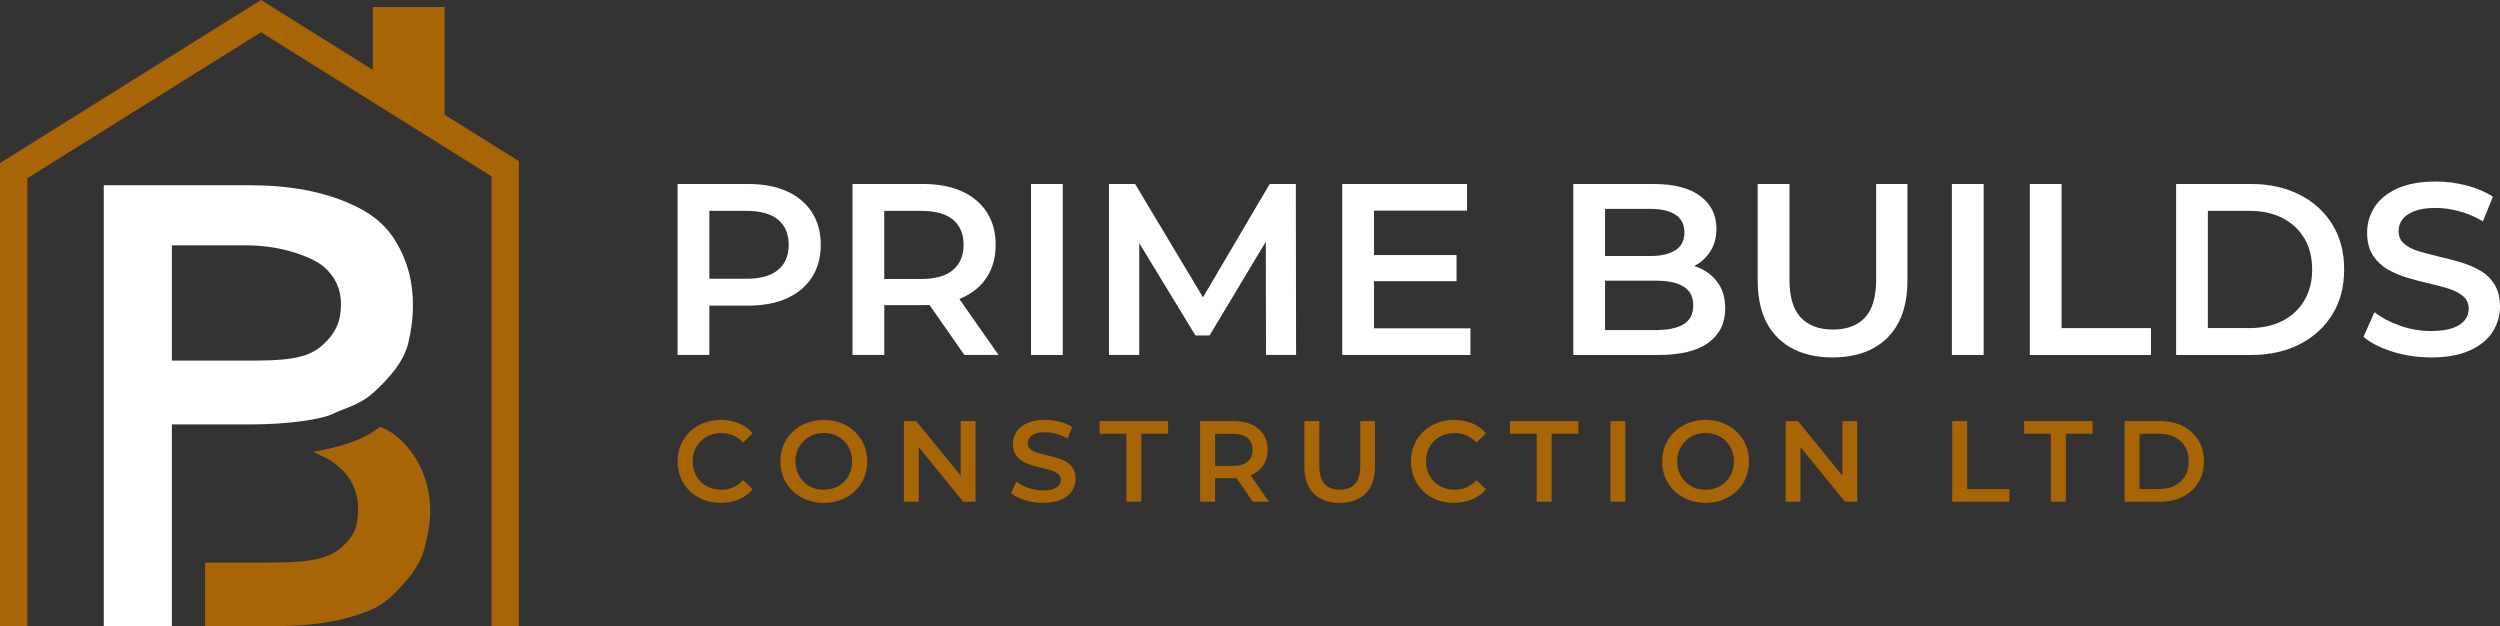 <?xml version="1.0" encoding="UTF-8"?>
<svg id="Layer_1" xmlns="http://www.w3.org/2000/svg" viewBox="0 0 1085.54 271.98">
  <rect x="0" y="0" width="1085.54" height="271.98" fill="#333333" stroke="none"/>
  <g>
    <path d="M341.69,83.07c-4.71-2.12-10.34-3.18-16.92-3.18h-30.55v74.24h13.79v-21.42h16.76c6.58,0,12.22-1.06,16.92-3.18,4.7-2.12,8.32-5.16,10.87-9.12,2.55-3.96,3.82-8.66,3.82-14.11s-1.27-10.15-3.82-14.11c-2.54-3.96-6.17-7-10.87-9.12ZM337.86,117.17c-3.07,2.58-7.65,3.87-13.73,3.87h-16.12v-29.48h16.12c6.08,0,10.66,1.28,13.73,3.82,3.07,2.54,4.61,6.25,4.61,10.92s-1.53,8.29-4.61,10.87Z" fill="#fff"/>
    <path d="M417.64,129.37c4.7-2.09,8.32-5.1,10.87-9.02,2.55-3.92,3.82-8.6,3.82-14.05s-1.27-10.15-3.82-14.11c-2.54-3.96-6.17-7-10.87-9.12-4.71-2.12-10.34-3.18-16.92-3.18h-30.55v74.24h13.79v-21.63h16.76c.99,0,1.95-.03,2.9-.08l15.12,21.71h14.85l-17.04-24.32c.37-.15.74-.29,1.09-.44ZM413.8,95.38c3.07,2.54,4.61,6.26,4.61,10.92s-1.53,8.3-4.61,10.92c-3.07,2.61-7.65,3.92-13.73,3.92h-16.12v-29.58h16.12c6.08,0,10.66,1.28,13.73,3.82Z" fill="#fff"/>
    <rect x="447.69" y="79.89" width="13.79" height="74.24" fill="#fff"/>
    <polygon points="551.32 79.89 522.35 129.09 492.88 79.89 481.53 79.89 481.53 154.13 494.68 154.13 494.68 105.58 519.08 145.65 525.23 145.65 549.63 104.95 549.73 154.13 562.78 154.13 562.67 79.89 551.32 79.89" fill="#fff"/>
    <polygon points="596.6 122.1 632.45 122.1 632.45 110.75 596.6 110.75 596.6 91.45 637.01 91.45 637.01 79.89 582.81 79.89 582.81 154.13 638.49 154.13 638.49 142.57 596.6 142.57 596.6 122.1" fill="#fff"/>
    <path d="M738.3,116.53c-.85-.39-1.72-.72-2.62-1.01,2.83-1.5,5.13-3.57,6.86-6.2,1.84-2.79,2.76-6.17,2.76-10.13,0-5.86-2.33-10.55-7-14.05-4.66-3.5-11.45-5.25-20.36-5.25h-34.79v74.24h0s36.91,0,36.91,0c9.61,0,16.86-1.76,21.74-5.3,4.88-3.54,7.32-8.49,7.32-14.85,0-4.31-.98-7.92-2.92-10.82-1.94-2.9-4.58-5.11-7.9-6.63ZM716.46,90.69c4.8,0,8.5.85,11.08,2.55,2.58,1.69,3.87,4.34,3.87,7.74s-1.29,5.94-3.87,7.64c-2.58,1.7-6.27,2.55-11.08,2.55h-19.52v-20.48h19.52ZM731.09,140.76c-2.76,1.7-6.72,2.55-11.88,2.55h-22.27v-21.43h22.27c5.16,0,9.12.87,11.88,2.6,2.76,1.73,4.14,4.36,4.14,8.11s-1.38,6.47-4.14,8.17Z" fill="#fff"/>
    <path d="M814.66,121.25c0,7.63-1.63,13.19-4.88,16.65-3.25,3.47-7.88,5.2-13.89,5.2s-10.66-1.74-13.95-5.2c-3.29-3.46-4.93-9.01-4.93-16.65v-41.36h-13.79v41.89c0,10.82,2.88,19.09,8.64,24.82,5.76,5.73,13.74,8.59,23.92,8.59h0c10.11,0,18.05-2.86,23.81-8.59,5.76-5.73,8.64-14,8.64-24.82v-41.89h-13.58v41.36Z" fill="#fff"/>
    <rect x="847.54" y="79.89" width="13.79" height="74.24" fill="#fff"/>
    <polygon points="895.16 79.89 881.37 79.89 881.37 154.13 881.37 154.14 933.98 154.14 933.98 142.47 895.16 142.47 895.16 79.89" fill="#fff"/>
    <path d="M998.57,84.56c-6.08-3.11-13.15-4.67-21.21-4.67h-32.46v74.24h0s32.46.01,32.46.01c8.06,0,15.13-1.56,21.21-4.67,6.08-3.11,10.82-7.44,14.21-12.99,3.39-5.55,5.09-11.96,5.09-19.46s-1.7-14.01-5.09-19.52c-3.39-5.52-8.13-9.83-14.21-12.94ZM1000.64,130.37c-2.23,3.82-5.38,6.79-9.44,8.91-4.07,2.12-8.89,3.18-14.48,3.18h-18.03v-50.91h18.03c5.59,0,10.41,1.06,14.48,3.18,4.07,2.12,7.21,5.08,9.44,8.86,2.23,3.79,3.34,8.33,3.34,13.42s-1.11,9.54-3.34,13.36Z" fill="#fff"/>
    <path d="M1083.15,123.5c-1.59-2.55-3.68-4.57-6.26-6.05-2.58-1.49-5.44-2.69-8.59-3.61-3.14-.91-6.31-1.75-9.49-2.49-3.18-.74-6.06-1.5-8.64-2.28-2.59-.78-4.67-1.86-6.26-3.24s-2.39-3.2-2.39-5.46c0-1.91.54-3.6,1.64-5.09s2.83-2.69,5.2-3.61c2.37-.92,5.46-1.38,9.28-1.38,3.25,0,6.64.48,10.18,1.43s6.97,2.42,10.29,4.4l4.35-10.71c-3.25-2.12-7.07-3.75-11.45-4.88-4.39-1.13-8.81-1.7-13.26-1.7-6.79,0-12.39,1.01-16.81,3.02-4.42,2.01-7.7,4.7-9.86,8.06-2.16,3.36-3.24,7.12-3.24,11.08s.81,7.21,2.44,9.76c1.62,2.55,3.73,4.58,6.31,6.1,2.58,1.52,5.44,2.76,8.59,3.71,3.15.95,6.29,1.78,9.44,2.49,3.14.71,6.01,1.47,8.59,2.28,2.58.82,4.68,1.91,6.31,3.29s2.44,3.2,2.44,5.46c0,1.84-.57,3.48-1.7,4.93-1.13,1.45-2.9,2.6-5.3,3.45-2.4.85-5.55,1.27-9.44,1.27-4.6,0-9.09-.77-13.47-2.33-4.39-1.55-8.06-3.5-11.03-5.83l-4.77,10.71c3.11,2.62,7.32,4.76,12.62,6.42,5.3,1.66,10.85,2.49,16.65,2.49v.02c6.79,0,12.41-1.01,16.87-3.02s7.76-4.7,9.92-8.06c2.15-3.36,3.23-7.09,3.23-10.98s-.8-7.1-2.39-9.65Z" fill="#fff"/>
  </g>
  <g>
    <path d="M304.3,191.49c1.12-1.1,2.43-1.95,3.95-2.55,1.52-.6,3.2-.9,5.03-.9s3.53.35,5.1,1.03c1.56.69,2.98,1.71,4.25,3.08l4.2-3.95c-1.63-1.94-3.63-3.4-6-4.38-2.36-.99-4.98-1.48-7.85-1.48-2.7,0-5.18.45-7.45,1.33-2.27.88-4.25,2.13-5.95,3.75-1.7,1.62-3.02,3.53-3.95,5.73-.93,2.2-1.4,4.6-1.4,7.2s.46,5,1.4,7.2c.94,2.2,2.25,4.11,3.93,5.73,1.68,1.62,3.67,2.86,5.95,3.75,2.28.89,4.76,1.33,7.43,1.33v-.03c2.89,0,5.52-.5,7.89-1.5,2.36-1,4.37-2.45,6-4.35l-4.2-4c-1.26,1.4-2.69,2.44-4.25,3.13s-3.26,1.03-5.1,1.03-3.51-.3-5.03-.9c-1.52-.6-2.83-1.45-3.95-2.55-1.12-1.1-1.98-2.4-2.6-3.9-.62-1.5-.93-3.15-.93-4.95s.31-3.45.93-4.95c.61-1.5,1.48-2.8,2.6-3.9Z" fill="#a86506"/>
    <path d="M371.22,187.47c-1.7-1.62-3.7-2.88-5.98-3.78-2.29-.9-4.83-1.35-7.53-1.35s-5.2.45-7.5,1.35c-2.3.9-4.3,2.16-6,3.78-1.7,1.61-3.02,3.52-3.95,5.7-.93,2.19-1.4,4.58-1.4,7.18s.47,5,1.4,7.18c.93,2.18,2.25,4.08,3.95,5.7,1.7,1.62,3.7,2.88,6,3.78,2.3.9,4.82,1.35,7.55,1.35h0c2.7-.01,5.19-.46,7.48-1.36,2.29-.9,4.28-2.15,5.98-3.75,1.7-1.6,3.02-3.5,3.95-5.7.93-2.2,1.4-4.6,1.4-7.2s-.47-5-1.4-7.18c-.93-2.18-2.25-4.08-3.95-5.7ZM369.09,205.27c-.62,1.48-1.48,2.78-2.58,3.9-1.1,1.12-2.4,1.98-3.9,2.58-1.5.6-3.13.9-4.9.9s-3.4-.3-4.9-.9c-1.5-.6-2.8-1.46-3.9-2.58-1.1-1.12-1.96-2.43-2.58-3.93s-.93-3.1-.93-4.9.31-3.45.93-4.93c.61-1.48,1.48-2.78,2.6-3.9,1.12-1.12,2.42-1.98,3.9-2.58,1.49-.6,3.12-.9,4.88-.9s3.4.3,4.9.9c1.5.6,2.8,1.46,3.9,2.58,1.1,1.12,1.96,2.42,2.58,3.9.62,1.49.93,3.13.93,4.93s-.31,3.45-.93,4.93Z" fill="#a86506"/>
    <polygon points="417.14 206.56 397.83 182.84 392.48 182.84 392.48 217.86 398.93 217.86 398.93 194.14 418.24 217.86 423.59 217.86 423.59 182.84 417.14 182.84 417.14 206.56" fill="#a86506"/>
    <path d="M462.96,200.52c-1.22-.7-2.57-1.27-4.05-1.7-1.49-.44-2.98-.83-4.48-1.18-1.5-.35-2.86-.71-4.08-1.08s-2.2-.88-2.95-1.53c-.75-.65-1.13-1.51-1.13-2.58,0-.9.25-1.7.77-2.4.52-.7,1.33-1.27,2.45-1.7,1.12-.43,2.58-.65,4.38-.65,1.53,0,3.13.23,4.8.68,1.66.45,3.28,1.15,4.85,2.08l2.05-5.05c-1.53-1-3.33-1.77-5.4-2.3-2.06-.53-4.15-.8-6.25-.8-3.2,0-5.85.48-7.93,1.43-2.08.95-3.63,2.22-4.65,3.8-1.02,1.59-1.53,3.36-1.53,5.23s.38,3.4,1.15,4.6c.77,1.2,1.76,2.16,2.98,2.88,1.22.72,2.57,1.3,4.05,1.75,1.48.45,2.97.85,4.45,1.18,1.48.34,2.83.7,4.05,1.08,1.22.38,2.21.9,2.98,1.55.77.65,1.15,1.51,1.15,2.58,0,.87-.27,1.65-.8,2.33-.53.69-1.37,1.23-2.5,1.63-1.13.4-2.62.6-4.45.6-2.16,0-4.28-.37-6.35-1.1-2.07-.73-3.8-1.65-5.2-2.75l-2.25,5.05c1.46,1.24,3.45,2.25,5.95,3.03,2.5.79,5.12,1.18,7.85,1.18v-.03c3.21,0,5.86-.48,7.96-1.43s3.66-2.21,4.68-3.8c1.02-1.59,1.53-3.35,1.53-5.18s-.38-3.35-1.13-4.55-1.73-2.15-2.95-2.85Z" fill="#a86506"/>
    <polygon points="477.48 188.34 489.09 188.34 489.09 217.86 489.09 217.86 495.59 217.86 495.59 188.34 507.2 188.34 507.2 182.84 477.48 182.84 477.48 188.34" fill="#a86506"/>
    <path d="M543.5,206.17c2.22-.98,3.93-2.4,5.13-4.25,1.2-1.85,1.8-4.07,1.8-6.63s-.6-4.78-1.8-6.65c-1.2-1.86-2.91-3.3-5.13-4.3-2.22-1-4.88-1.5-7.98-1.5h-14.41v35.02h6.5v-10.21h7.91c.47,0,.9-.03,1.35-.06l7.15,10.27h7l-8.05-11.49c.17-.07.36-.12.53-.2ZM541.7,190.15c1.45,1.2,2.18,2.95,2.18,5.15s-.73,3.92-2.18,5.15c-1.45,1.23-3.61,1.85-6.48,1.85h-7.61v-13.95h7.61c2.87,0,5.03.6,6.48,1.8Z" fill="#a86506"/>
    <polygon points="581.74 218.36 581.74 218.36 581.73 218.36 581.74 218.36" fill="#a86506"/>
    <path d="M590.64,202.35c0,3.6-.77,6.22-2.3,7.85-1.53,1.63-3.71,2.45-6.55,2.45s-5.03-.82-6.58-2.45c-1.56-1.63-2.33-4.25-2.33-7.85v-19.51h-6.5v19.76c0,5.11,1.36,9.01,4.08,11.71,2.72,2.7,6.48,4.05,11.28,4.05,4.77,0,8.51-1.35,11.22-4.05,2.72-2.7,4.08-6.61,4.08-11.71v-19.76h-6.4v19.51Z" fill="#a86506"/>
    <path d="M622.73,191.49c1.12-1.1,2.43-1.95,3.95-2.55,1.52-.6,3.2-.9,5.03-.9s3.53.35,5.1,1.03c1.56.69,2.98,1.71,4.25,3.08l4.2-3.95c-1.63-1.94-3.63-3.4-6-4.38-2.36-.99-4.98-1.48-7.85-1.48-2.7,0-5.18.45-7.45,1.33s-4.25,2.13-5.95,3.75c-1.7,1.62-3.02,3.53-3.95,5.73-.93,2.2-1.4,4.6-1.4,7.2s.47,5,1.4,7.2c.94,2.2,2.25,4.11,3.93,5.73,1.68,1.62,3.67,2.86,5.95,3.75s4.76,1.33,7.43,1.33v-.03c2.89,0,5.52-.5,7.89-1.5,2.36-1,4.37-2.45,6-4.35l-4.2-4c-1.26,1.4-2.69,2.44-4.25,3.13s-3.26,1.03-5.1,1.03-3.51-.3-5.03-.9c-1.52-.6-2.83-1.45-3.95-2.55-1.12-1.1-1.98-2.4-2.6-3.9-.62-1.5-.93-3.15-.93-4.95s.31-3.45.93-4.95c.61-1.5,1.48-2.8,2.6-3.9Z" fill="#a86506"/>
    <polygon points="655.63 188.34 667.24 188.34 667.24 217.86 673.74 217.86 673.74 188.34 685.35 188.34 685.35 182.84 655.63 182.84 655.63 188.34" fill="#a86506"/>
    <rect x="699.26" y="182.84" width="6.5" height="35.02" fill="#a86506"/>
    <path d="M754.09,187.47c-1.7-1.62-3.7-2.88-5.98-3.78-2.29-.9-4.83-1.35-7.53-1.35s-5.2.45-7.5,1.35c-2.3.9-4.3,2.16-6,3.78-1.7,1.61-3.02,3.52-3.95,5.7-.93,2.19-1.4,4.58-1.4,7.18s.47,5,1.4,7.18c.93,2.18,2.25,4.08,3.95,5.7,1.7,1.62,3.7,2.88,6,3.78,2.3.9,4.82,1.35,7.55,1.35h0c2.7-.01,5.19-.46,7.48-1.36,2.29-.9,4.28-2.15,5.98-3.75,1.7-1.6,3.02-3.5,3.95-5.7.93-2.2,1.4-4.6,1.4-7.2s-.47-5-1.4-7.18c-.93-2.18-2.25-4.08-3.95-5.7ZM751.96,205.27c-.62,1.48-1.48,2.78-2.58,3.9-1.1,1.12-2.4,1.98-3.9,2.58-1.5.6-3.13.9-4.9.9s-3.4-.3-4.9-.9c-1.5-.6-2.8-1.46-3.9-2.58-1.1-1.12-1.96-2.43-2.58-3.93-.62-1.5-.93-3.1-.93-4.9s.31-3.45.93-4.93c.61-1.48,1.48-2.78,2.6-3.9,1.12-1.12,2.42-1.98,3.9-2.58,1.49-.6,3.12-.9,4.88-.9s3.4.3,4.9.9c1.5.6,2.8,1.46,3.9,2.58,1.1,1.12,1.96,2.42,2.58,3.9.62,1.49.93,3.13.93,4.93s-.31,3.45-.93,4.93Z" fill="#a86506"/>
    <polygon points="800.01 206.56 780.7 182.84 775.35 182.84 775.35 217.86 781.8 217.86 781.8 194.14 801.11 217.86 806.46 217.86 806.46 182.84 800.01 182.84 800.01 206.56" fill="#a86506"/>
    <polygon points="854.19 182.84 847.69 182.84 847.69 217.86 872.5 217.86 872.5 212.36 854.19 212.36 854.19 182.84" fill="#a86506"/>
    <polygon points="878.91 188.34 890.52 188.34 890.52 217.86 897.02 217.86 897.02 188.34 908.63 188.34 908.63 182.84 878.91 182.84 878.91 188.34" fill="#a86506"/>
    <path d="M954.56,191.14c-1.6-2.6-3.83-4.63-6.7-6.1-2.87-1.47-6.21-2.2-10.01-2.2h-15.31v35.02h15.31c3.81,0,7.14-.73,10.01-2.2,2.86-1.47,5.1-3.51,6.7-6.13,1.6-2.62,2.4-5.64,2.4-9.18s-.8-6.61-2.4-9.21ZM948.82,206.65c-1.05,1.8-2.53,3.2-4.45,4.2s-4.2,1.5-6.83,1.5h-8.5v-24.01h8.5c2.64,0,4.91.5,6.83,1.5s3.4,2.4,4.45,4.18c1.06,1.79,1.58,3.93,1.58,6.33s-.53,4.5-1.58,6.3Z" fill="#a86506"/>
  </g>
  <path d="M175.53,112.19c-4.63-11.22-10.91-18.06-23.04-23.53s-26.68-8.21-43.64-8.21h-63.79v191.53h29.57v-87.69h34.05c16.96,0,31.27-2.26,36.16-4.71,4.89-2.45,11.49-3.59,18.08-9.79s12.52-12.93,14.46-21.2c1.93-8.27,3.81-22.68-1.85-36.39h0ZM139.66,150.19c-6.78,5.93-16.77,6.4-32.45,6.4h-32.58v-50.05h32.58c15.68,0,28.97,5.41,33.49,9.37,4.52,3.96,7.35,9.23,7.35,16.01s-1.6,12.34-8.38,18.27h-.01Z" fill="#fff"/>
  <path d="M180.81,199.54c-7.31-12.05-15.91-14.19-15.91-14.19-7.27,6.06-18.25,8.92-29.03,10.87,8.1,3.6,8.5,4.11,12.23,7.38,4.52,3.96,7.35,10.23,7.35,17.01s-.6,11.34-7.38,17.27c-6.78,5.93-17.77,6.4-33.45,6.4h-25.58v27.69h27.05c16.96,0,28.98-1.8,36.61-4.2,7.63-2.4,12.58-3.81,20.07-11.58,7.49-7.77,10.37-12.92,12.02-19.92,1.84-7.8,2.24-12.51,1.89-17.65-.43-6.34-2.35-13.29-5.86-19.07h0Z" fill="#a86506"/>
  <polygon points="225.3 69.97 225.3 271.97 213.43 271.97 213.43 76.55 113.32 13.99 11.87 77.39 11.87 271.97 0 271.97 0 70.8 102.12 6.99 113.32 0 124.51 6.99 161.9 30.36 161.9 3.04 193.06 3.04 193.06 49.83 225.3 69.97" fill="#a86506"/>
</svg>